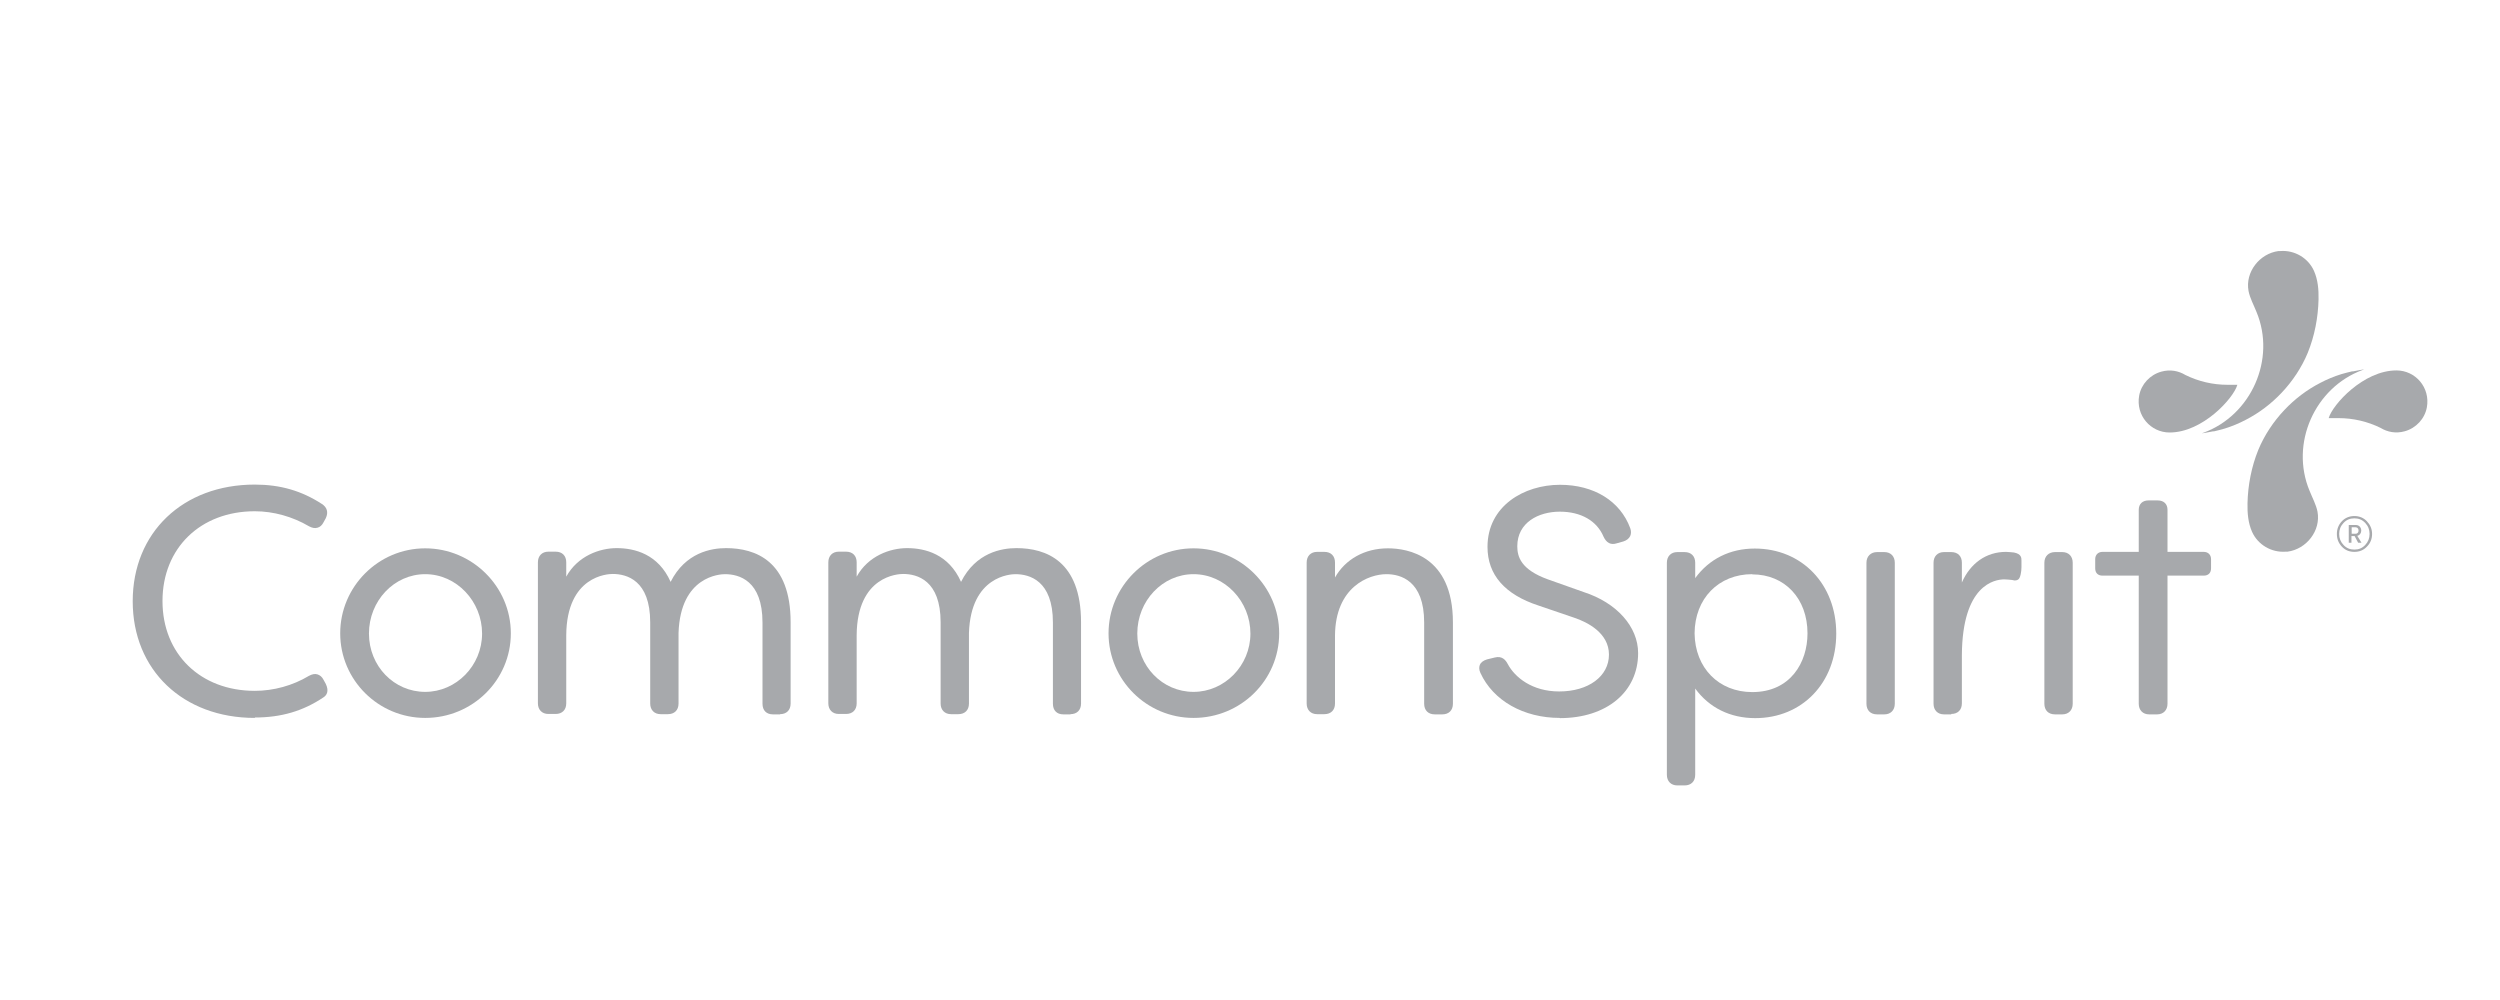 <?xml version="1.0" encoding="UTF-8"?>
<svg id="Layer_1" data-name="Layer 1" xmlns="http://www.w3.org/2000/svg" viewBox="0 0 120 48">
  <defs>
    <style>
      .cls-1 {
        fill: #a7a9ac;
      }
    </style>
  </defs>
  <path class="cls-1" d="M12.23,34.46c-3.45,0-5.86-2.3-5.86-5.6s2.41-5.6,5.86-5.6c1.23,0,2.25.3,3.22.93.25.16.32.4.19.68l-.11.2c-.07.14-.17.23-.29.26-.13.04-.26.01-.41-.07-.78-.46-1.7-.72-2.6-.72-2.61,0-4.43,1.77-4.43,4.31s1.82,4.31,4.43,4.31c.9,0,1.82-.25,2.6-.72.15-.08.29-.11.41-.07.12.04.22.12.29.26l.11.2c.17.36.03.55-.11.64-.98.66-2.03.97-3.3.97Z"/>
  <path class="cls-1" d="M20.41,34.46c-2.25,0-4.08-1.82-4.08-4.06s1.83-4.08,4.08-4.08,4.11,1.83,4.11,4.08-1.84,4.06-4.11,4.06ZM20.41,27.56c-1.49,0-2.7,1.28-2.7,2.85s1.21,2.8,2.7,2.8,2.73-1.26,2.73-2.8-1.22-2.85-2.73-2.85Z"/>
  <path class="cls-1" d="M37.45,34.29h-.35c-.31,0-.5-.19-.5-.51v-3.9c0-2.02-1.13-2.32-1.8-2.32-.22,0-2.14.08-2.23,2.82v3.39c0,.32-.2.51-.51.51h-.35c-.3,0-.5-.2-.5-.51v-3.9c0-2.02-1.13-2.32-1.8-2.32-.23,0-2.21.08-2.23,2.94v3.27c0,.32-.2.51-.51.51h-.35c-.3,0-.5-.2-.5-.51v-6.77c0-.31.2-.51.5-.51h.35c.32,0,.51.2.51.51v.69c.55-1,1.61-1.37,2.42-1.37.87,0,2,.29,2.59,1.62.71-1.41,1.95-1.62,2.66-1.62,1.42,0,3.1.62,3.1,3.56v3.9c0,.32-.2.51-.51.51Z"/>
  <path class="cls-1" d="M51.39,34.29h-.35c-.31,0-.5-.19-.5-.51v-3.9c0-2.02-1.13-2.32-1.8-2.32-.22,0-2.14.08-2.23,2.82v3.39c0,.32-.2.51-.51.51h-.35c-.3,0-.5-.2-.5-.51v-3.9c0-2.02-1.13-2.32-1.8-2.32-.23,0-2.21.08-2.23,2.94v3.27c0,.32-.2.51-.51.51h-.35c-.3,0-.5-.2-.5-.51v-6.77c0-.31.2-.51.5-.51h.35c.32,0,.51.2.51.51v.69c.55-1,1.61-1.37,2.42-1.37.87,0,2,.29,2.59,1.62.71-1.41,1.95-1.62,2.66-1.62,1.42,0,3.1.62,3.1,3.56v3.9c0,.32-.2.51-.51.51Z"/>
  <path class="cls-1" d="M57.29,34.46c-2.25,0-4.08-1.82-4.08-4.06s1.83-4.08,4.08-4.08,4.11,1.83,4.11,4.08-1.84,4.06-4.11,4.06ZM57.29,27.56c-1.49,0-2.7,1.28-2.7,2.85s1.21,2.8,2.7,2.8,2.73-1.26,2.73-2.8-1.22-2.85-2.73-2.85Z"/>
  <path class="cls-1" d="M69.22,34.29h-.35c-.32,0-.51-.2-.51-.51v-3.9c0-2.02-1.14-2.32-1.81-2.32-.85,0-2.45.61-2.47,2.94v3.27c0,.32-.2.51-.51.51h-.35c-.3,0-.5-.2-.5-.51v-6.77c0-.31.2-.51.5-.51h.35c.32,0,.51.2.51.51v.72c.49-.87,1.42-1.4,2.54-1.4.94,0,3.12.35,3.12,3.56v3.9c0,.32-.2.51-.51.51Z"/>
  <path class="cls-1" d="M74.87,34.46c-1.74,0-3.2-.83-3.81-2.16-.08-.17-.06-.3-.03-.38.05-.13.18-.22.35-.27l.37-.09c.35-.09.52.12.62.31.34.64,1.17,1.32,2.47,1.32,1.41,0,2.39-.73,2.39-1.77s-1.04-1.56-1.67-1.77l-1.7-.58c-1.63-.53-2.46-1.48-2.46-2.82,0-1.96,1.75-2.98,3.48-2.98,1.63,0,2.89.78,3.37,2.08.05.13.05.27,0,.38-.06.12-.17.21-.33.26l-.32.09c-.28.09-.49-.02-.63-.32-.32-.76-1.08-1.2-2.1-1.2s-2.04.52-2.04,1.66c0,.5.17,1.12,1.47,1.59l1.72.61c1.58.51,2.61,1.66,2.61,2.93,0,1.86-1.51,3.12-3.76,3.12Z"/>
  <path class="cls-1" d="M80.86,37.7h-.35c-.3,0-.5-.2-.5-.51v-10.18c0-.31.2-.51.5-.51h.35c.32,0,.51.2.51.51v.74c.67-.92,1.67-1.42,2.86-1.42,2.26,0,3.91,1.71,3.91,4.08s-1.64,4.06-3.89,4.06c-1.2,0-2.21-.5-2.88-1.42v4.14c0,.32-.2.51-.51.51ZM84.11,27.56c-1.62,0-2.76,1.17-2.77,2.84.02,1.66,1.16,2.82,2.77,2.82,1.83,0,2.65-1.42,2.65-2.82,0-1.67-1.09-2.83-2.65-2.83Z"/>
  <path class="cls-1" d="M90.45,34.29h-.35c-.32,0-.51-.2-.51-.51v-6.77c0-.31.21-.51.51-.51h.35c.3,0,.5.2.5.51v6.77c0,.31-.2.51-.5.51Z"/>
  <path class="cls-1" d="M93.66,34.29h-.35c-.3,0-.5-.2-.5-.51v-6.77c0-.31.2-.51.5-.51h.35c.32,0,.51.2.51.51v.95c.41-.93,1.17-1.47,2.12-1.47.1,0,.27.02.38.03.36.07.36.26.36.39v.32c0,.2-.05.51-.15.58-.05.04-.15.08-.29.03-.12-.01-.26-.03-.38-.03-.47,0-2.02.26-2.04,3.64v2.31c0,.32-.2.51-.51.51Z"/>
  <path class="cls-1" d="M98.99,34.29h-.35c-.32,0-.51-.2-.51-.51v-6.77c0-.31.21-.51.51-.51h.35c.3,0,.5.2.5.51v6.77c0,.31-.2.51-.5.51Z"/>
  <path class="cls-1" d="M105.78,26.49h-1.74v-2.02c0-.28-.18-.45-.47-.45h-.44c-.29,0-.47.17-.47.45v2.02h-1.74c-.21,0-.35.14-.35.35v.44c0,.22.13.35.35.35h1.74v6.15c0,.31.2.51.5.51h.38c.3,0,.5-.2.5-.51v-6.15h1.74c.22,0,.35-.13.35-.35v-.44c0-.21-.14-.35-.35-.35Z"/>
  <g>
    <path class="cls-1" d="M111.78,20.07h.47c.7,0,1.39.16,2.02.47h0c.33.2.73.28,1.16.16.54-.15.96-.6,1.06-1.15.17-.95-.55-1.77-1.46-1.77-1.59,0-3.07,1.65-3.25,2.28h0Z"/>
    <path class="cls-1" d="M112.92,17.82c-.18.04-.36.09-.54.14-.35.11-.69.25-1.01.42-.64.33-1.22.77-1.72,1.3-.52.55-.96,1.21-1.25,1.91-.33.81-.5,1.7-.52,2.57-.01.47.03.94.22,1.37.28.62.93,1,1.61.95.03,0,.06,0,.09,0,.91-.12,1.61-1.01,1.44-1.92-.07-.35-.25-.67-.38-1-.95-2.27.25-4.96,2.54-5.8.02,0,.05-.02.07-.03,0,0-.37.06-.55.1Z"/>
    <path class="cls-1" d="M106.25,20.71c.18-.04.36-.09.54-.14.35-.11.69-.25,1.01-.42.64-.33,1.22-.77,1.72-1.3.52-.55.96-1.21,1.25-1.91.33-.81.5-1.7.52-2.57.01-.47-.03-.94-.22-1.37-.28-.62-.93-1-1.61-.95-.03,0-.06,0-.09,0-.91.12-1.61,1.01-1.44,1.92.07.35.25.67.38,1,.95,2.27-.25,4.96-2.54,5.8-.02,0-.05.02-.07.03,0,0,.37-.06.55-.1Z"/>
    <path class="cls-1" d="M107.39,18.47h-.47c-.7,0-1.39-.16-2.02-.47h0c-.33-.2-.73-.28-1.16-.16-.54.15-.96.6-1.06,1.15-.17.95.55,1.77,1.46,1.77,1.59,0,3.07-1.65,3.25-2.28h0Z"/>
  </g>
  <path class="cls-1" d="M112.17,25.63c0-.24.08-.44.24-.61.16-.17.37-.25.6-.25s.44.08.6.25c.16.17.25.37.25.61s-.08.44-.25.61c-.16.17-.36.25-.6.25s-.44-.08-.6-.25c-.16-.17-.24-.37-.24-.61ZM113.53,26.16c.14-.15.21-.32.21-.53s-.07-.38-.21-.53c-.14-.15-.31-.22-.52-.22s-.38.07-.52.22c-.14.15-.21.32-.21.53s.07.38.21.53.31.22.52.22.38-.07.52-.22ZM113.19,26.05l-.17-.32h-.15v.32h-.13v-.85h.34c.16,0,.26.12.26.27,0,.12-.07.22-.19.25l.2.33h-.15ZM112.88,25.62h.19c.08,0,.14-.06.14-.15s-.05-.16-.14-.16h-.19v.31Z"/>
</svg>